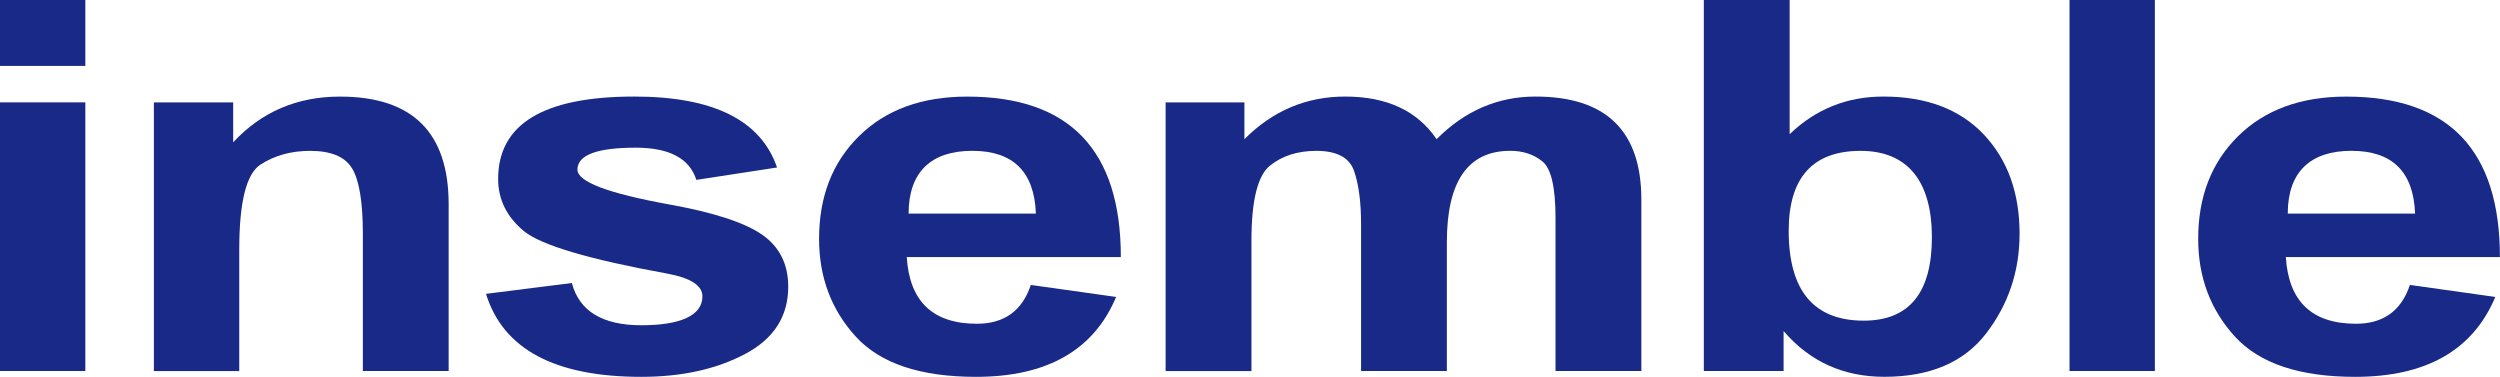 <?xml version="1.0" encoding="UTF-8"?>
<svg id="_レイヤー_2" data-name="レイヤー 2" xmlns="http://www.w3.org/2000/svg" viewBox="0 0 597.07 90">
  <defs>
    <style>
      .cls-1 {
        fill: #182987;
      }
    </style>
  </defs>
  <g id="_レイヤー_1-2" data-name="レイヤー 1">
    <g>
      <path class="cls-1" d="m0,15.74V0h20.38v15.74H0Zm0,72.87V24.45h20.38v64.16H0Z"/>
      <path class="cls-1" d="m107.16,88.61h-20.5v-32.72c0-7.51-.83-12.7-2.51-15.57-1.67-2.86-5.03-4.29-10.08-4.29-4.53,0-8.48,1.09-11.86,3.28-3.38,2.19-5.07,8.95-5.07,20.29v29.02h-20.39V24.45h18.94v9.54c6.76-7.28,15.26-10.92,25.51-10.92,17.3,0,25.95,8.56,25.95,25.7v39.85Z"/>
      <path class="cls-1" d="m116.08,70.18l20.49-2.59c1.78,6.72,7.32,10.09,16.6,10.09s14.59-2.3,14.59-6.9c0-2.58-2.79-4.39-8.36-5.43-18.87-3.43-30.32-6.84-34.37-10.23-4.04-3.39-6.06-7.51-6.06-12.38,0-13.12,10.84-19.68,32.52-19.68,18.86,0,30.23,5.65,34.09,16.94l-19.27,2.96c-1.63-5.13-6.46-7.69-14.48-7.69-9.28,0-13.92,1.75-13.92,5.25,0,2.88,7.28,5.65,21.83,8.29,10.62,1.91,18.03,4.31,22.22,7.2,4.19,2.89,6.29,7.05,6.29,12.47,0,7.08-3.44,12.44-10.31,16.07-6.87,3.63-15.13,5.45-24.78,5.45-20.65,0-33.01-6.61-37.09-19.82Z"/>
      <path class="cls-1" d="m246.18,68.05l20.38,2.87c-5.34,12.72-16.5,19.08-33.47,19.08-13.27,0-22.84-3.2-28.69-9.6-5.86-6.4-8.78-14.19-8.78-23.36,0-10.09,3.18-18.28,9.56-24.55,6.38-6.28,14.98-9.42,25.8-9.42,24.47,0,36.71,12.78,36.71,38.33h-51.13c.66,10.62,6.25,15.92,16.76,15.92,6.5,0,10.8-3.08,12.87-9.26Zm1.22-17.03c-.37-10-5.44-15-15.2-15s-15.2,5-15.2,15h30.41Z"/>
      <path class="cls-1" d="m278.37,24.45h18.83v8.79c6.76-6.79,14.78-10.18,24.06-10.18,9.95,0,17.23,3.39,21.84,10.18,6.75-6.79,14.63-10.18,23.61-10.18,16.86,0,25.29,8.2,25.29,24.59v40.96h-20.5v-36.6c0-7.27-1.04-11.76-3.12-13.45-2.08-1.69-4.64-2.54-7.68-2.54-10.1,0-15.15,7.27-15.15,21.81v30.78h-20.49v-35.12c0-5.24-.56-9.46-1.67-12.66-1.11-3.2-4.12-4.8-9.02-4.8-4.46,0-8.15,1.18-11.09,3.55-2.93,2.38-4.4,8.34-4.4,17.89v31.15h-20.5V24.45Z"/>
      <path class="cls-1" d="m406.92,88.61V0h20.5v32.04c6.24-5.99,13.7-8.98,22.39-8.98,10.25,0,18.23,3.01,23.95,9.04,5.71,6.04,8.57,13.94,8.57,23.73,0,8.93-2.66,16.86-7.96,23.77-5.31,6.93-13.42,10.39-24.34,10.39-9.8,0-17.82-3.64-24.06-10.93v9.54h-19.05Zm20.27-33.51c0,14.32,5.98,21.48,17.93,21.48,10.84,0,16.27-6.64,16.27-19.91s-5.69-20.64-17.04-20.64-17.16,6.35-17.16,19.07Z"/>
      <path class="cls-1" d="m494.26,88.61V0h20.38v88.61h-20.38Z"/>
      <path class="cls-1" d="m575.57,68.05l20.38,2.87c-5.34,12.72-16.5,19.08-33.48,19.08-13.27,0-22.83-3.2-28.69-9.6-5.86-6.4-8.79-14.19-8.79-23.36,0-10.09,3.19-18.28,9.56-24.55s14.98-9.42,25.8-9.42c24.47,0,36.7,12.78,36.7,38.33h-51.13c.67,10.62,6.25,15.92,16.76,15.92,6.51,0,10.81-3.08,12.87-9.26Zm1.22-17.03c-.37-10-5.44-15-15.2-15s-15.21,5-15.21,15h30.41Z"/>
    </g>
  </g>
</svg>